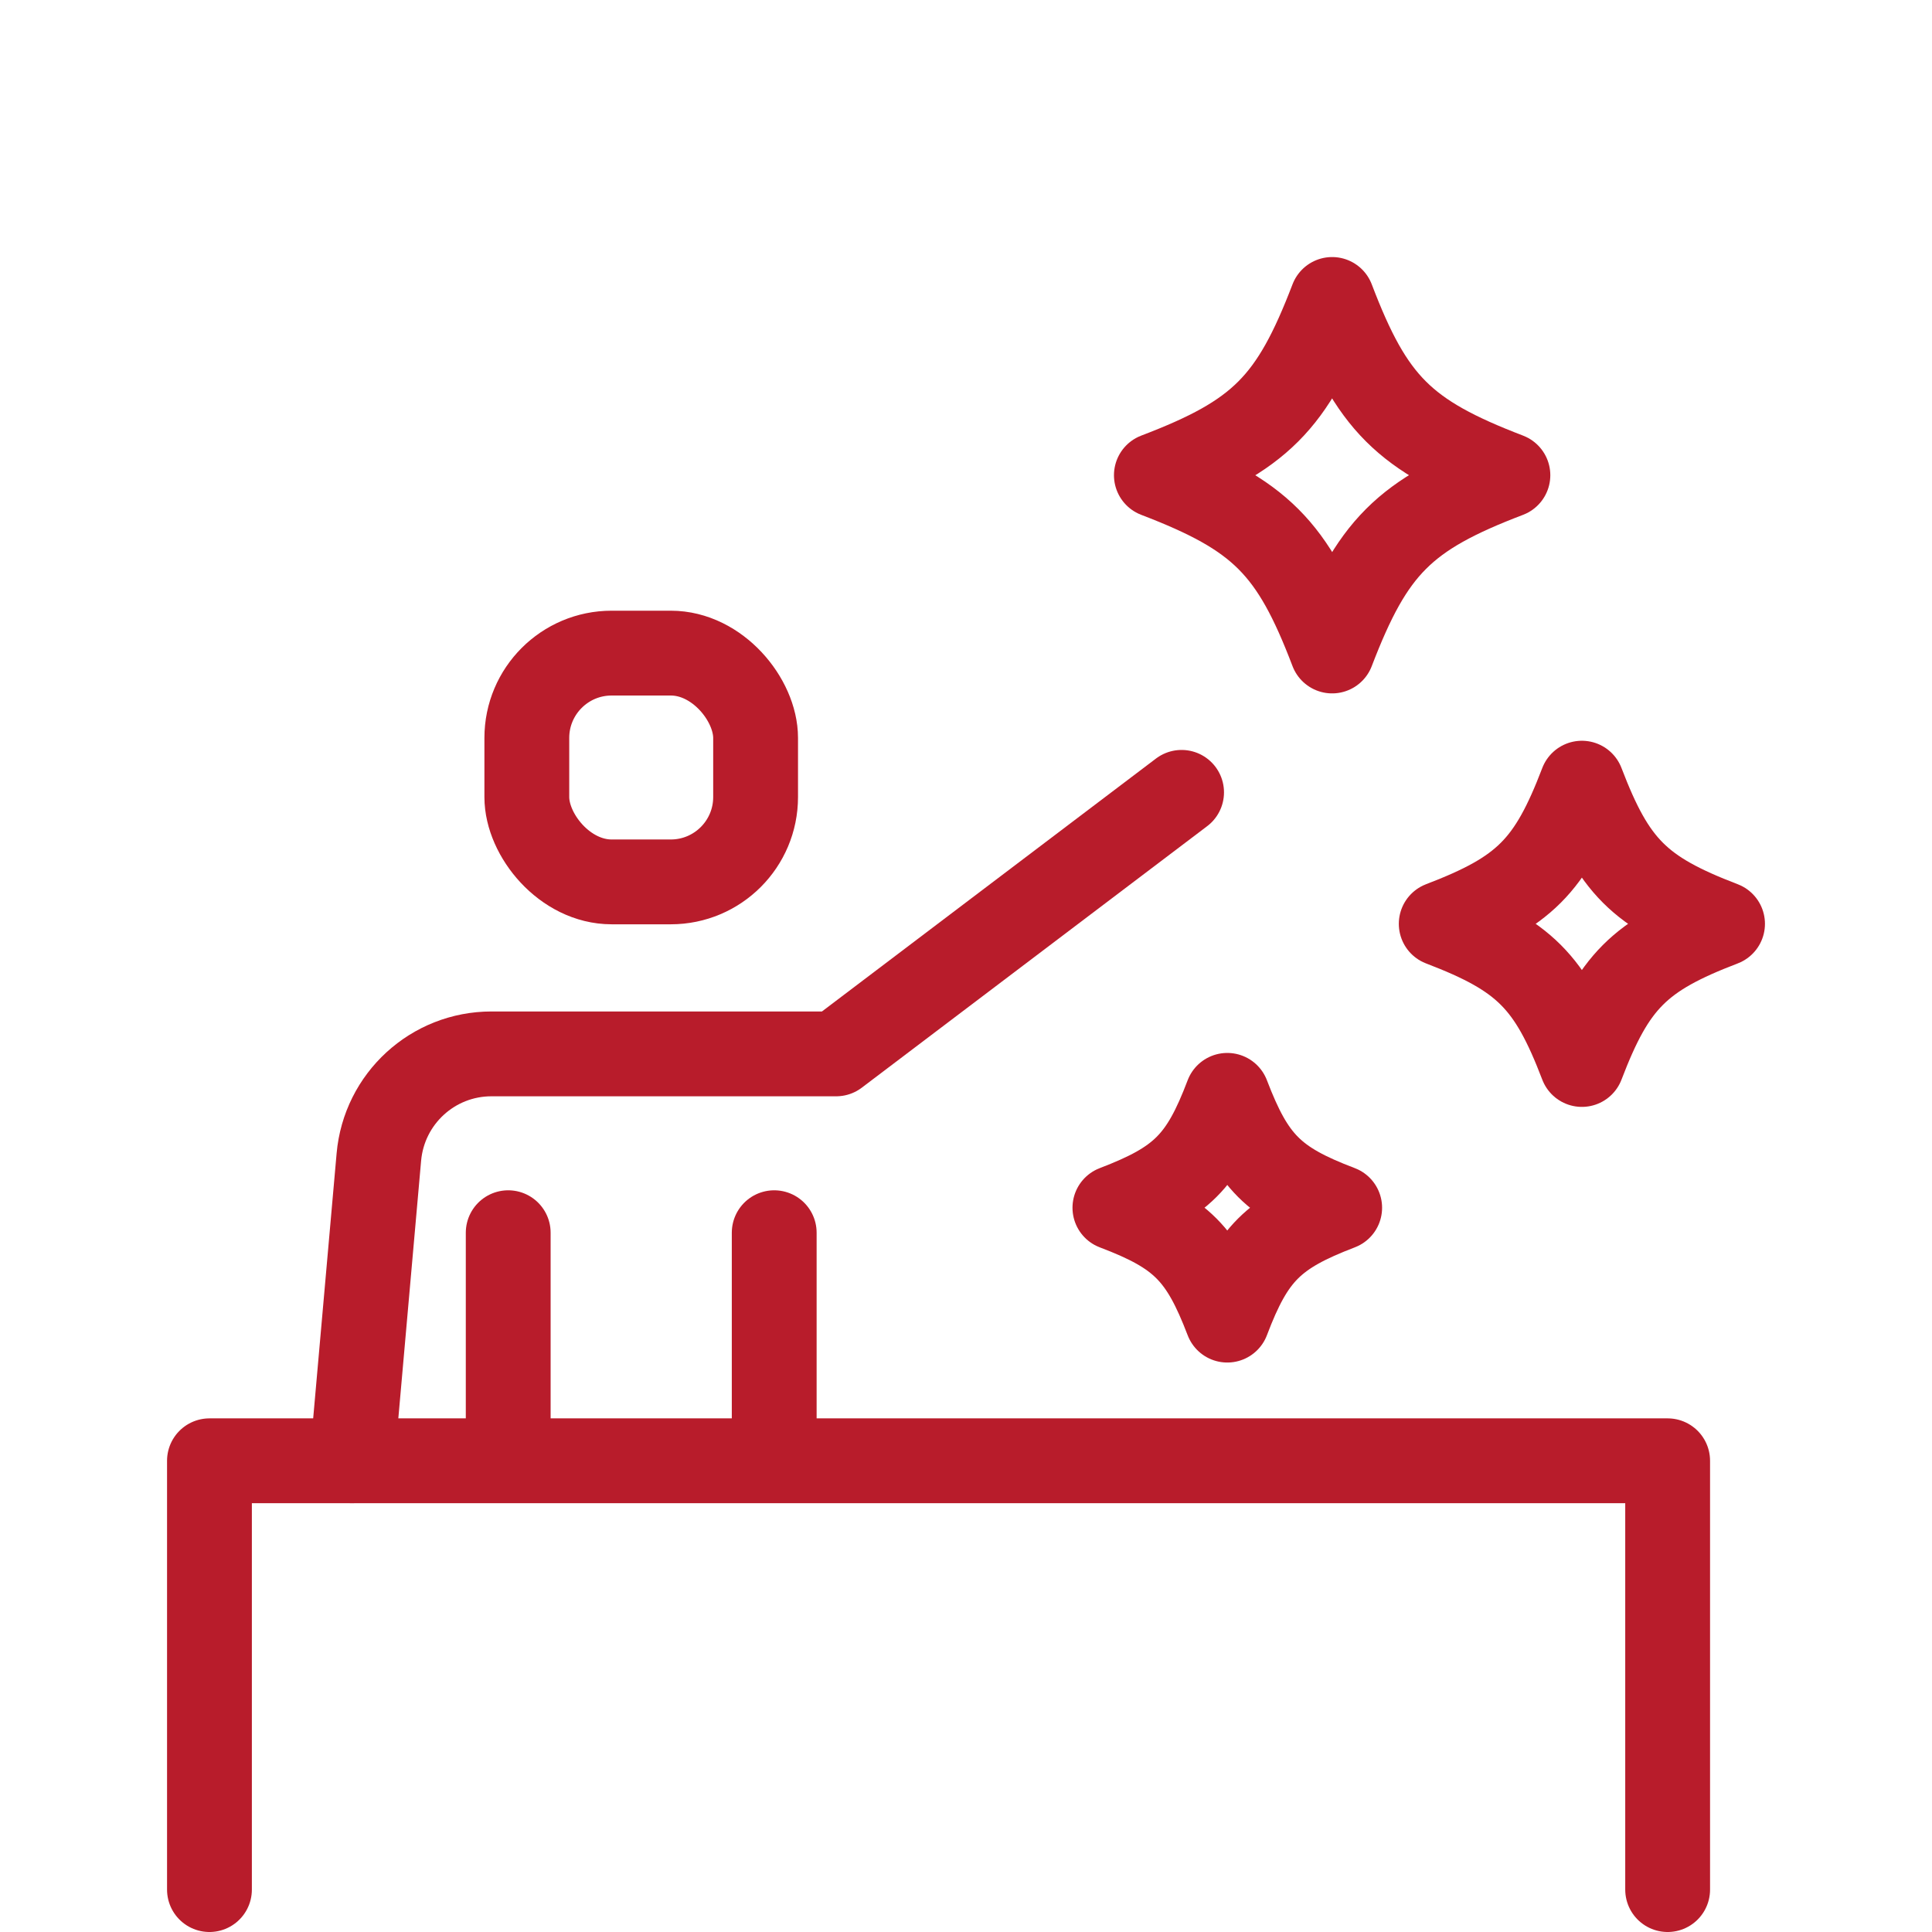 <?xml version="1.0" encoding="UTF-8"?>
<svg id="_レイヤー_1" data-name="レイヤー 1" xmlns="http://www.w3.org/2000/svg" width="82" height="82" viewBox="0 0 82 82">
  <defs>
    <style>
      .cls-1 {
        fill: none;
        stroke: #b81c2b;
        stroke-linecap: round;
        stroke-linejoin: round;
        stroke-width: 3.6px;
      }
    </style>
  </defs>
  <rect class="cls-1" x="22.36" y="27.72" width="9.71" height="9.71" rx="3.6" ry="3.6"/>
  <path class="cls-1" d="M14.94,62l1.14-12.89c.22-2.48,2.29-4.38,4.78-4.38h14.63l14.66-11.1"/>
  <line class="cls-1" x1="21.57" y1="52.32" x2="21.57" y2="61.09"/>
  <line class="cls-1" x1="32.86" y1="52.32" x2="32.86" y2="61.09"/>
  <path class="cls-1" d="M56.86,51.26c-2.82,1.08-3.7,1.95-4.77,4.77-1.08-2.82-1.95-3.7-4.77-4.77,2.82-1.08,3.7-1.95,4.77-4.77,1.08,2.82,1.95,3.7,4.77,4.77Z"/>
  <path class="cls-1" d="M73.11,39.21c-3.53,1.35-4.62,2.44-5.97,5.97-1.35-3.53-2.44-4.62-5.97-5.97,3.53-1.35,4.62-2.44,5.97-5.97,1.35,3.53,2.44,4.62,5.97,5.97Z"/>
  <path class="cls-1" d="M64,20.17c-4.41,1.68-5.77,3.05-7.46,7.46-1.68-4.41-3.05-5.77-7.46-7.46,4.41-1.68,5.77-3.05,7.46-7.46,1.68,4.41,3.05,5.77,7.46,7.46Z"/>
  <polyline class="cls-1" points="8.89 80.2 8.89 62 70.78 62 70.78 80.2"/>
</svg>